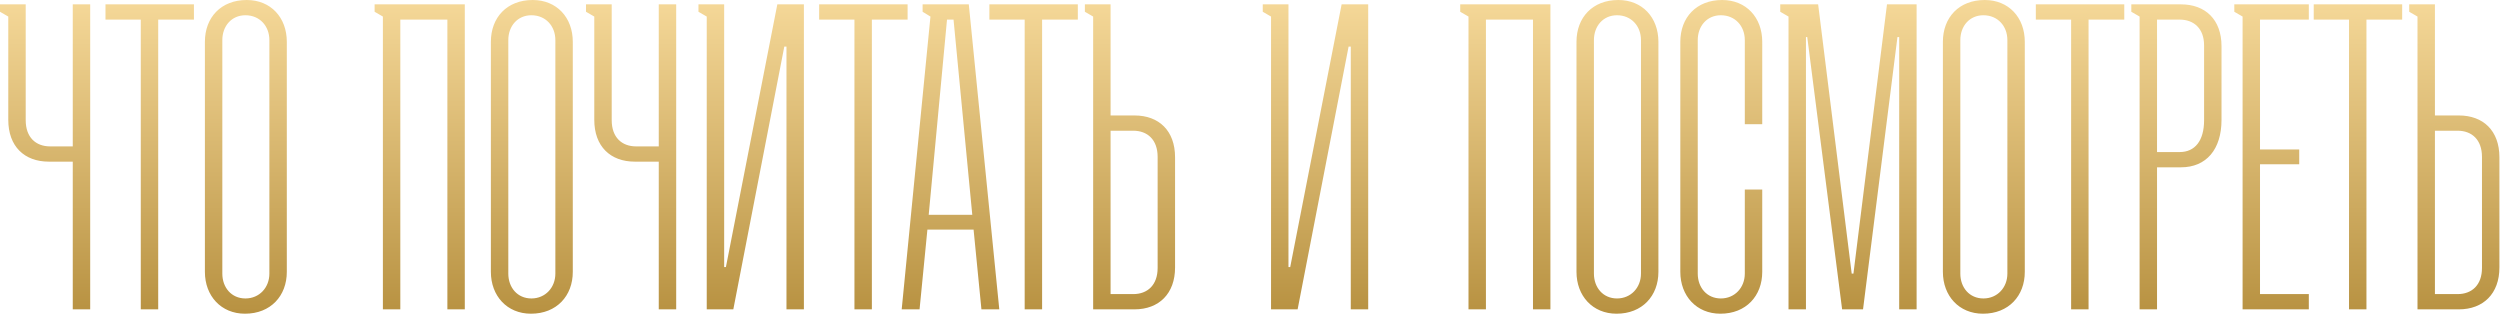 <?xml version="1.0" encoding="UTF-8"?> <svg xmlns="http://www.w3.org/2000/svg" width="1579" height="199" viewBox="0 0 1579 199" fill="none"><path d="M45.957 195.384V102.095H30.821C15.411 102.095 5.229 92.464 5.229 75.677V10.457L0 7.43V2.752H16.236V75.952C16.236 86.685 22.566 92.464 31.647 92.464H45.957V2.752H56.964V195.384H45.957ZM66.626 12.384V2.752H122.489V12.384H99.924V195.384H88.916V12.384H66.626ZM129.414 171.718V26.418C129.414 11.008 139.596 0 155.832 0C170.968 0 181.15 11.008 181.15 26.418V171.718C181.15 186.853 170.968 198.136 154.732 198.136C139.596 198.136 129.414 186.853 129.414 171.718ZM155.007 188.505C163.813 188.505 170.142 181.625 170.142 172.819V25.317C170.142 16.512 164.088 9.632 155.007 9.632C146.201 9.632 140.422 16.512 140.422 25.317V172.819C140.422 181.625 146.201 188.505 155.007 188.505ZM241.833 195.384V10.457L236.605 7.43V2.752H293.569V195.384H282.561V12.384H252.841V195.384H241.833ZM310.039 171.718V26.418C310.039 11.008 320.221 0 336.457 0C351.593 0 361.775 11.008 361.775 26.418V171.718C361.775 186.853 351.593 198.136 335.357 198.136C320.221 198.136 310.039 186.853 310.039 171.718ZM335.632 188.505C344.438 188.505 350.767 181.625 350.767 172.819V25.317C350.767 16.512 344.713 9.632 335.632 9.632C326.826 9.632 321.047 16.512 321.047 25.317V172.819C321.047 181.625 326.826 188.505 335.632 188.505ZM416.075 195.384V102.095H400.94C385.529 102.095 375.347 92.464 375.347 75.677V10.457L370.119 7.43V2.752H386.355V75.952C386.355 86.685 392.684 92.464 401.765 92.464H416.075V2.752H427.083V195.384H416.075ZM441.147 2.752H457.383V168.691H458.484L490.957 2.752H507.743V195.384H496.736V29.445H495.36L463.162 195.384H446.376V10.457L441.147 7.43V2.752ZM517.377 12.384V2.752H573.24V12.384H550.675V195.384H539.667V12.384H517.377ZM582.719 7.43V2.752H611.889L631.152 195.384H619.87L614.916 145.025H585.746L580.793 195.384H569.51L587.673 10.457L582.719 7.43ZM586.572 135.668H614.091L602.258 12.384H598.13L586.572 135.668ZM624.894 12.384V2.752H680.757V12.384H658.192V195.384H647.184V12.384H624.894ZM716.577 72.925C731.988 72.925 742.17 82.557 742.17 99.343V168.966C742.17 185.477 731.988 195.384 716.577 195.384H690.434V10.457L685.206 7.43V2.752H701.442V72.925H716.577ZM701.442 185.753H715.752C724.833 185.753 731.162 179.974 731.162 169.241V99.068C731.162 88.336 724.833 82.557 715.752 82.557H701.442V185.753ZM797.56 2.752H813.796V168.691H814.897L847.369 2.752H864.156V195.384H853.148V29.445H851.772L819.575 195.384H802.789V10.457L797.56 7.43V2.752ZM927.505 195.384V10.457L922.276 7.43V2.752H979.241V195.384H968.233V12.384H938.513V195.384H927.505ZM995.711 171.718V26.418C995.711 11.008 1005.89 0 1022.13 0C1037.26 0 1047.45 11.008 1047.45 26.418V171.718C1047.45 186.853 1037.26 198.136 1021.03 198.136C1005.89 198.136 995.711 186.853 995.711 171.718ZM1021.3 188.505C1030.11 188.505 1036.44 181.625 1036.44 172.819V25.317C1036.44 16.512 1030.38 9.632 1021.3 9.632C1012.5 9.632 1006.72 16.512 1006.72 25.317V172.819C1006.72 181.625 1012.5 188.505 1021.3 188.505ZM1102.02 119.707H1113.03V171.718C1113.03 186.853 1102.85 198.136 1086.61 198.136C1071.48 198.136 1061.29 186.853 1061.29 171.718V26.418C1061.29 11.008 1071.48 0 1087.71 0C1102.85 0 1113.03 11.008 1113.03 26.418V78.429H1102.02V25.317C1102.02 16.512 1095.97 9.632 1086.89 9.632C1078.08 9.632 1072.3 16.512 1072.3 25.317V172.819C1072.3 181.625 1078.08 188.505 1086.89 188.505C1095.69 188.505 1102.02 181.625 1102.02 172.819V119.707ZM1129.63 195.384V10.457L1124.4 7.43V2.752H1148.34L1169.53 172.819H1170.63L1191.82 2.752H1210.53V195.384H1199.53V23.391H1198.43L1176.69 195.384H1163.48L1141.46 23.391H1140.64V195.384H1129.63ZM1227.13 171.718V26.418C1227.13 11.008 1237.31 0 1253.55 0C1268.68 0 1278.86 11.008 1278.86 26.418V171.718C1278.86 186.853 1268.68 198.136 1252.45 198.136C1237.31 198.136 1227.13 186.853 1227.13 171.718ZM1252.72 188.505C1261.53 188.505 1267.86 181.625 1267.86 172.819V25.317C1267.86 16.512 1261.8 9.632 1252.72 9.632C1243.91 9.632 1238.14 16.512 1238.14 25.317V172.819C1238.14 181.625 1243.91 188.505 1252.72 188.505ZM1285.83 12.384V2.752H1341.69V12.384H1319.13V195.384H1308.12V12.384H1285.83ZM1351.37 195.384V10.457L1346.14 7.43V2.752H1377.51C1392.92 2.752 1403.11 12.384 1403.11 29.17V75.677C1403.11 94.39 1393.48 105.673 1377.51 105.673H1362.38V195.384H1351.37ZM1362.38 96.041H1376.69C1386.32 96.041 1392.1 88.886 1392.1 75.952V28.62C1392.1 18.163 1385.77 12.384 1376.69 12.384H1362.38V96.041ZM1416.42 195.384V10.457L1411.19 7.43V2.752H1458.25V12.384H1427.42V94.39H1452.19V103.746H1427.42V185.753H1458.25V195.384H1416.42ZM1461.35 12.384V2.752H1517.21V12.384H1494.65V195.384H1483.64V12.384H1461.35ZM1553.03 72.925C1568.44 72.925 1578.63 82.557 1578.63 99.343V168.966C1578.63 185.477 1568.44 195.384 1553.03 195.384H1526.89V10.457L1521.66 7.43V2.752H1537.9V72.925H1553.03ZM1537.9 185.753H1552.21C1561.29 185.753 1567.62 179.974 1567.62 169.241V99.068C1567.62 88.336 1561.29 82.557 1552.21 82.557H1537.9V185.753Z" fill="url(#paint0_linear_262_61)"></path><defs><linearGradient id="paint0_linear_262_61" x1="792.077" y1="-18.616" x2="792.077" y2="216.384" gradientUnits="userSpaceOnUse"><stop stop-color="#FBDFA1"></stop><stop offset="1" stop-color="#B28B39"></stop></linearGradient></defs></svg> 
